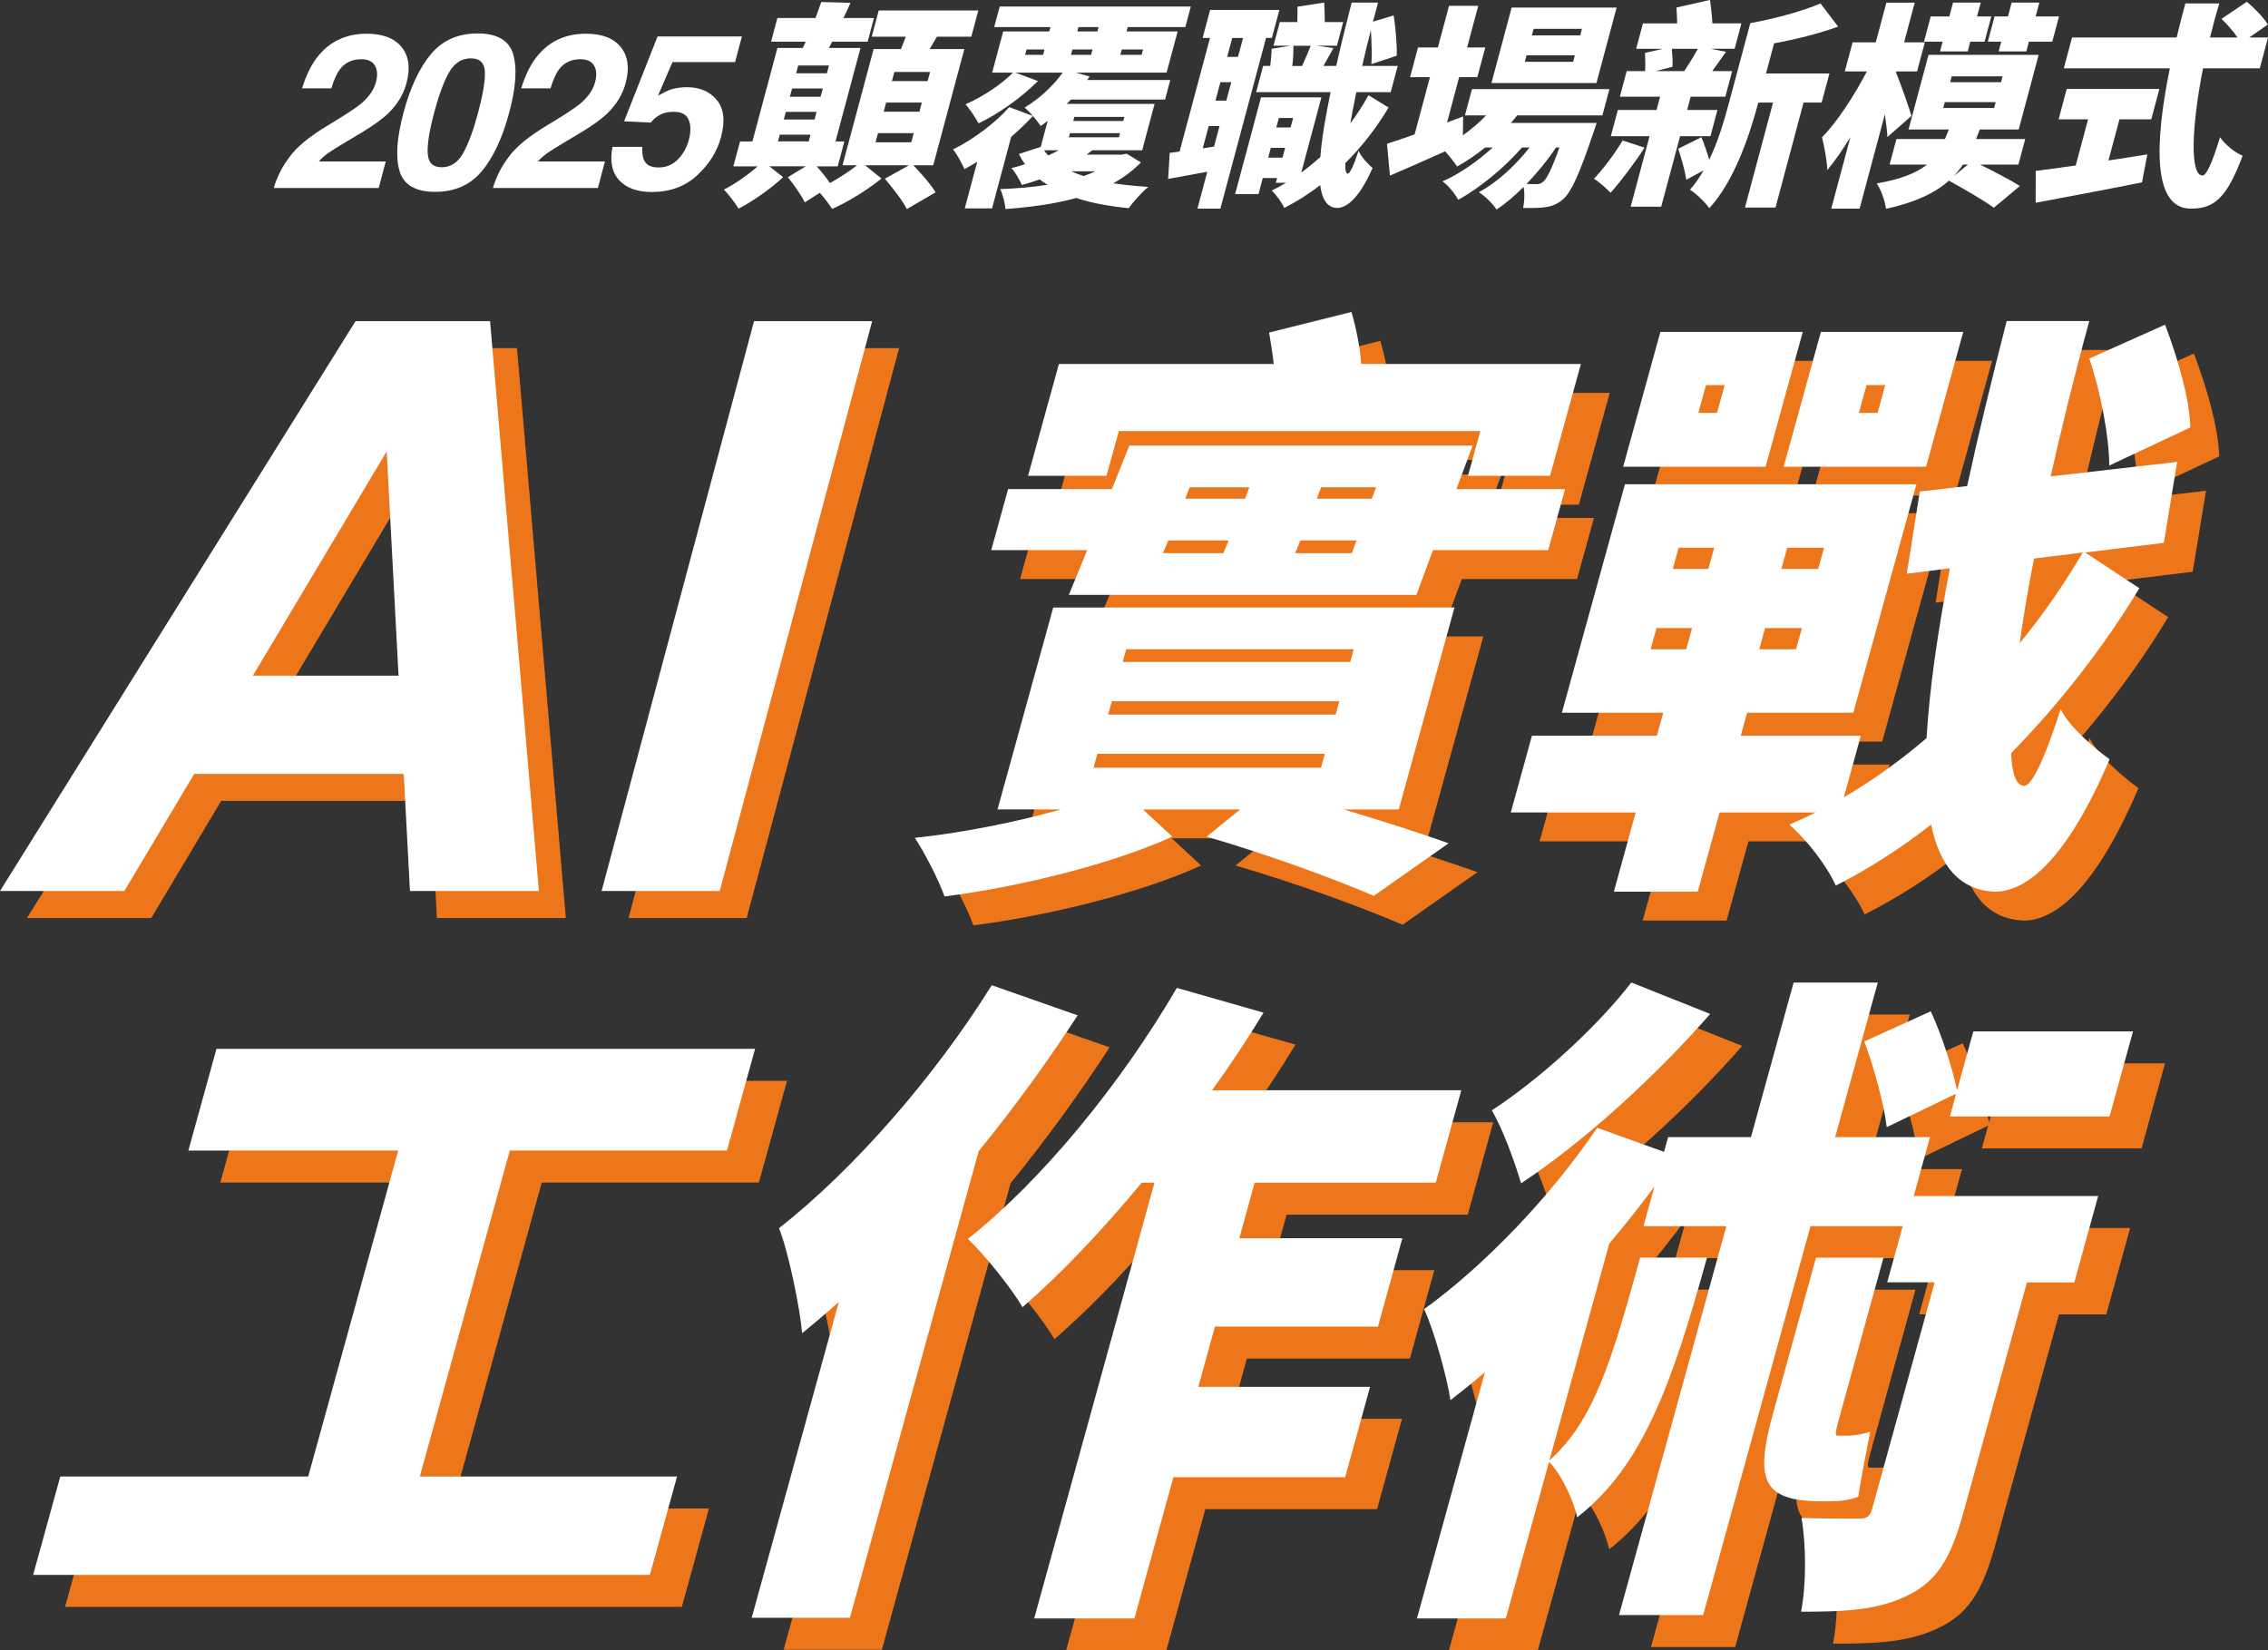 <svg width="360" height="262" viewBox="0 0 360 262" fill="none" xmlns="http://www.w3.org/2000/svg">
<rect x="0" y="0" width="360" height="262" fill="#333333" stroke="none"/>
<g clip-path="url(#clip0_116_193)">
<path d="M60.712 55.266H82.065L89.815 145.735H69.351L68.364 127.141H35.107L24.009 145.735H4.277L60.712 55.266ZM44.414 111.554H67.54L65.656 75.957L44.414 111.554Z" fill="#ED761B"/>
<path d="M118.52 145.735H99.769L123.968 55.266H142.718L118.52 145.735Z" fill="#ED761B"/>
<path d="M56.435 50.981H77.788L85.538 141.45H65.074L64.087 122.856H30.83L19.732 141.45H0L56.435 50.981ZM40.137 107.262H63.262L61.379 71.665L40.137 107.262Z" fill="white"/>
<path d="M114.243 141.45H95.492L119.69 50.981H138.441L114.243 141.45Z" fill="white"/>
<path d="M217.897 133.084C224.267 135.003 230.244 136.923 234.515 138.456L222.632 146.803C216.641 144.215 206.301 140.376 196.112 137.401L201.422 133.084H186.001L190.651 137.401C181.22 141.719 166.518 145.368 154.503 146.902C153.588 144.314 151.475 140.186 149.795 137.591C157.191 136.825 165.903 135.095 172.973 133.084H162.914L171.756 101.031H235.45L226.608 133.084H217.89H217.897ZM253.004 82.227L250.329 91.918H232.036L229.407 99.02H174.235L177.152 91.918H161.92L164.595 82.227H181.069L183.836 75.321H238.334L235.758 82.227H252.997H253.004ZM180.213 80.117H167.76L172.659 62.368H206.759C206.563 60.638 206.275 58.915 206.026 57.376L219.093 54.113C219.839 56.609 220.434 59.675 220.65 62.368H255.515L250.617 80.117H237.589L239.551 73.015H182.175L180.213 80.117ZM178.152 126.459H214.26L214.869 124.251H178.761L178.152 126.459ZM180.481 118.021H216.589L217.171 115.911H181.063L180.481 118.021ZM182.789 109.667H218.897L219.453 107.649H183.345L182.789 109.667ZM189.179 92.396H198.76L199.604 90.378H190.023L189.179 92.396ZM193.411 81.939L192.717 83.76H202.2L202.894 81.939H193.411ZM219.159 92.396L219.904 90.378H210.997L210.153 92.396H219.159ZM223.004 81.939H214.287L213.593 83.76H222.311L223.004 81.939Z" fill="#ED761B"/>
<path d="M344.153 97.965C338.666 107.079 331.675 116.101 323.8 124.16C323.951 127.423 324.598 129.244 325.821 129.342C327.038 129.441 329.039 125.313 331.675 117.156C333.055 120.13 337.679 123.871 339.438 125.123C331.884 142.78 325.279 146.233 321.093 146.135C315.71 145.847 312.506 142.204 311.1 135.482C306.208 139.321 301.093 142.584 295.972 145.172C294.547 142.007 291.447 137.978 288.589 135.482C289.995 134.905 291.42 134.237 292.761 133.562H277.529L274.063 146.135H260.747L264.214 133.562H244.384L247.746 121.375H267.575L268.582 117.732H252.494L262.507 81.461H308.771L298.758 117.732H281.898L280.891 121.375H299.949L297.248 131.164C301.819 128.477 306.24 125.313 310.38 121.762C310.818 114.279 312.061 105.257 314.088 94.8L307.241 95.665L309.308 82.614L316.822 81.749C318.568 73.69 320.72 64.858 323.094 55.554H336.214C333.833 64.19 331.838 72.445 330.079 80.216L350.157 77.909L348.045 90.764L335.553 92.297L344.147 97.958L344.153 97.965ZM284.828 78.676H262.225L268.131 57.277H290.734L284.828 78.676ZM266.581 107.655H272.232L273.16 104.294H267.51L266.581 107.655ZM270.1 94.892H275.75L276.679 91.531H271.028L270.1 94.892ZM278.34 65.723H275.371L274.155 70.139H277.124L278.34 65.723ZM290.59 104.294H284.75L283.821 107.655H289.661L290.59 104.294ZM294.108 91.531H288.268L287.339 94.892H293.18L294.108 91.531ZM310.302 78.676H287.699L293.605 57.277H316.207L310.302 78.676ZM303.82 65.723H300.851L299.635 70.139H302.604L303.82 65.723ZM327.443 93.261C326.475 98.155 325.71 102.663 325.174 106.692C328.934 102.086 332.296 97.192 335.18 92.297L327.443 93.254V93.261ZM339.379 78.486C339.379 73.978 338.012 66.778 336.214 61.503L348.234 56.131C350.183 61.215 352.158 67.931 352.256 72.445L339.379 78.493V78.486Z" fill="#ED761B"/>
<path d="M213.319 128.497C219.689 130.417 225.666 132.337 229.937 133.87L218.054 142.217C212.063 139.629 201.723 135.789 191.533 132.815L196.844 128.497H181.422L186.072 132.815C176.642 137.133 161.939 140.782 149.925 142.315C149.01 139.727 146.897 135.599 145.216 133.005C152.613 132.238 161.325 130.509 168.395 128.497H158.336L167.178 96.445H230.872L222.03 128.497H213.312H213.319ZM248.426 77.641L245.751 87.331H227.458L224.829 94.433H169.657L172.574 87.331H157.342L160.017 77.641H176.491L179.258 70.735H233.756L231.18 77.641H248.419H248.426ZM175.634 75.531H163.182L168.081 57.782H202.181C201.985 56.052 201.697 54.329 201.448 52.789L214.515 49.526C215.261 52.023 215.856 55.089 216.072 57.782H250.937L246.039 75.531H233.011L234.973 68.429H177.596L175.634 75.531ZM173.574 121.873H209.682L210.29 119.665H174.183L173.574 121.873ZM175.903 113.434H212.011L212.593 111.324H176.485L175.903 113.434ZM178.211 105.08H214.319L214.875 103.062H178.767L178.211 105.08ZM184.601 87.809H194.182L195.026 85.791H185.445L184.601 87.809ZM188.832 77.353L188.139 79.174H197.622L198.316 77.353H188.832ZM214.581 87.809L215.326 85.791H206.419L205.575 87.809H214.581ZM218.426 77.353H209.708L209.015 79.174H217.733L218.426 77.353Z" fill="white"/>
<path d="M339.575 93.379C334.088 102.492 327.097 111.514 319.222 119.573C319.373 122.836 320.02 124.658 321.243 124.756C322.46 124.854 324.461 120.727 327.097 112.569C328.477 115.544 333.101 119.285 334.86 120.537C327.306 138.194 320.701 141.647 316.515 141.549C311.132 141.26 307.928 137.617 306.522 130.895C301.63 134.735 296.515 137.997 291.394 140.586C289.969 137.421 286.869 133.391 284.011 130.895C285.417 130.319 286.842 129.65 288.183 128.975H272.951L269.485 141.549H256.169L259.636 128.975H239.806L243.168 116.789H262.997L264.004 113.146H247.916L257.929 76.874H304.193L294.18 113.146H277.32L276.313 116.789H295.371L292.67 126.577C297.241 123.891 301.662 120.727 305.802 117.175C306.24 109.693 307.483 100.671 309.51 90.214L302.663 91.079L304.73 78.027L312.244 77.162C313.99 69.104 316.142 60.272 318.516 50.968H331.636C329.255 59.603 327.26 67.859 325.501 75.629L345.579 73.323L343.467 86.178L330.975 87.711L339.569 93.372L339.575 93.379ZM280.25 74.09H257.647L263.553 52.691H286.156L280.25 74.09ZM262.003 103.069H267.654L268.582 99.708H262.932L262.003 103.069ZM265.522 90.306H271.172L272.101 86.945H266.45L265.522 90.306ZM273.762 61.136H270.793L269.577 65.552H272.546L273.762 61.136ZM286.012 99.708H280.172L279.243 103.069H285.083L286.012 99.708ZM289.53 86.945H283.69L282.761 90.306H288.602L289.53 86.945ZM305.724 74.09H283.121L289.027 52.691H311.629L305.724 74.09ZM299.242 61.136H296.273L295.057 65.552H298.026L299.242 61.136ZM322.865 88.674C321.897 93.569 321.132 98.076 320.596 102.106C324.356 97.5 327.718 92.606 330.602 87.711L322.865 88.668V88.674ZM334.801 73.9C334.801 69.392 333.434 62.191 331.636 56.917L343.656 51.544C345.605 56.629 347.58 63.344 347.678 67.859L334.801 73.906V73.9Z" fill="white"/>
<path d="M112.536 239.474L108.226 255.094H10.327L14.637 239.474H53.989L68.272 187.727H34.97L39.43 171.576H124.923L120.462 187.727H85.989L71.706 239.474H112.542H112.536Z" fill="#ED761B"/>
<path d="M176.125 166.263C171.508 173.385 166.197 180.716 160.416 187.832L139.978 261.895H124.386L138.225 211.74C136.243 213.548 134.321 215.14 132.391 216.732C132.071 212.906 130.285 203.982 128.722 200.051C140.501 190.806 153.352 176.143 162.489 161.48L176.125 166.263ZM204.221 192.824L201.788 201.643H227.668L223.796 215.671H197.917L195.281 225.237H222.54L218.583 239.579H191.324L185.137 262H169.225L188.316 192.824H186.301C179.944 200.477 173.509 207.278 167.374 212.592C165.726 209.722 161.312 204.199 158.702 201.755C170.507 192.405 183.005 177.1 191.867 161.906L205.634 165.837C203.109 169.978 200.376 174.125 197.459 178.161H237.02L232.972 192.824H204.228H204.221Z" fill="#ED761B"/>
<path d="M334.35 208.66H326.815L316.816 244.893C314.913 251.799 312.944 255.835 308.026 258.278C303.212 260.722 297.856 260.932 290.956 260.932C291.813 256.68 291.767 250.305 291.028 246.053C294.501 246.157 298.739 246.157 300.119 246.157C301.394 246.157 301.904 245.836 302.225 244.67L312.166 208.647H304.631L307.097 199.724H292.46L275.423 261.463H262.062L279.099 199.724H265.947L267.68 193.453C265.482 196.428 263.036 199.507 260.518 202.488L251.016 236.919C258.046 230.649 260.872 221.194 265.417 204.723H276.025C270.512 224.7 265.816 237.876 255.417 245.954C254.874 243.301 252.945 239.153 250.957 237.135L244.096 262H229.989L240.78 222.898C238.962 224.49 237.066 225.977 235.306 227.36C234.835 224.064 232.736 216.307 231.127 212.906C240.669 206 251.218 195.052 258.589 184.11L269.204 187.937L269.851 185.598H283.003L289.779 161.054H303.14L296.365 185.598H311.427L308.843 194.947H338.117L334.337 208.654L334.35 208.66ZM276.529 166.046C267.994 175.822 256.503 186.344 246.516 192.929C245.594 189.738 243.54 184.11 241.866 181.345C249.74 176.241 258.877 167.743 264.011 161.047L276.529 166.04V166.046ZM294.213 243.406C284.455 243.406 283.677 239.684 286.613 229.063L293.33 204.729H304.043L297.267 229.273C296.476 232.143 296.24 232.994 296.77 232.994H298.255C299.314 232.994 300.753 232.785 301.93 232.359C301.381 235.124 300.4 240.221 300.04 242.665C298.484 243.301 296.973 243.406 295.273 243.406H294.213ZM304.56 184.005C304.147 180.5 302.578 174.656 300.995 170.403L311.544 165.621C313.277 169.342 314.991 174.656 315.717 178.161L318.3 168.811H343.65L339.928 182.308H314.579L315.573 178.698L304.56 184.012V184.005Z" fill="#ED761B"/>
<path d="M107.467 234.397L103.157 250.016H5.258L9.568 234.397H48.92L63.204 182.649H29.901L34.362 166.499H119.854L115.394 182.649H80.921L66.637 234.397H107.474H107.467Z" fill="white"/>
<path d="M171.056 161.185C166.439 168.307 161.129 175.639 155.347 182.754L134.909 256.817H119.318L133.157 206.662C131.175 208.47 129.252 210.063 127.323 211.655C127.002 207.828 125.217 198.905 123.654 194.973C135.433 185.729 148.284 171.065 157.42 156.402L171.056 161.185ZM199.153 187.747L196.72 196.566H222.599L218.727 210.593H192.848L190.212 220.159H217.472L213.515 234.501H186.256L180.069 256.922H164.157L183.247 187.747H181.233C174.876 195.399 168.44 202.2 162.306 207.514C160.658 204.644 156.243 199.121 153.634 196.677C165.439 187.327 177.937 172.022 186.799 156.828L200.565 160.759C198.041 164.9 195.307 169.047 192.39 173.083H231.951L227.903 187.747H199.159H199.153Z" fill="white"/>
<path d="M329.275 203.583H321.74L311.741 239.815C309.837 246.721 307.869 250.757 302.951 253.201C298.137 255.645 292.781 255.854 285.881 255.854C286.738 251.602 286.692 245.227 285.953 240.975C289.426 241.08 293.664 241.08 295.044 241.08C296.319 241.08 296.829 240.759 297.15 239.592L307.091 203.57H299.556L302.022 194.646H287.385L270.348 256.385H256.987L274.024 194.646H260.872L262.605 188.376C260.407 191.35 257.961 194.43 255.443 197.411L245.941 231.841C252.971 225.571 255.797 216.117 260.342 199.645H270.95C265.437 219.622 260.741 232.798 250.342 240.876C249.799 238.223 247.87 234.076 245.882 232.058L239.021 256.922H224.914L235.705 217.82C233.887 219.412 231.991 220.9 230.231 222.282C229.76 218.986 227.661 211.229 226.052 207.828C235.594 200.923 246.143 189.974 253.514 179.032L264.129 182.859L264.776 180.52H277.928L284.704 155.976H298.065L291.29 180.52H306.352L303.768 189.869H333.042L329.262 203.576L329.275 203.583ZM271.454 160.969C262.919 170.744 251.428 181.267 241.441 187.851C240.519 184.661 238.465 179.032 236.791 176.268C244.665 171.164 253.802 162.666 258.936 155.97L271.454 160.962V160.969ZM289.138 238.328C279.38 238.328 278.602 234.606 281.538 223.985L288.255 199.651H298.968L292.192 224.195C291.401 227.065 291.165 227.917 291.695 227.917H293.18C294.239 227.917 295.678 227.707 296.855 227.281C296.306 230.046 295.325 235.143 294.965 237.587C293.409 238.223 291.898 238.328 290.198 238.328H289.138ZM299.484 178.928C299.072 175.422 297.503 169.578 295.92 165.326L306.469 160.543C308.202 164.264 309.916 169.578 310.642 173.083L313.225 163.734H338.575L334.853 177.231H309.504L310.498 173.621L299.484 178.934V178.928Z" fill="white"/>
<path d="M45.859 25.055C46.977 23.43 49.044 21.707 52.072 19.892C54.695 18.313 56.428 17.179 57.259 16.498C58.54 15.436 59.351 14.27 59.685 12.999C59.96 11.97 59.907 11.112 59.515 10.424C59.129 9.743 58.403 9.402 57.337 9.402C55.885 9.402 54.747 9.946 53.93 11.034C53.459 11.662 53.014 12.658 52.596 14.028H47.945C48.58 11.957 49.404 10.28 50.418 9.002C52.347 6.572 54.937 5.353 58.194 5.353C60.771 5.353 62.628 6.067 63.766 7.495C64.904 8.924 65.159 10.817 64.531 13.169C64.047 14.971 63.079 16.576 61.634 17.979C60.679 18.909 59.24 19.944 57.324 21.091L55.041 22.454C53.616 23.305 52.628 23.921 52.085 24.301C51.542 24.681 51.052 25.127 50.614 25.631H61.235L60.11 29.851H43.452C43.962 28.101 44.767 26.509 45.859 25.061V25.055Z" fill="white"/>
<path d="M81.444 8.583C82.104 10.771 81.902 13.87 80.823 17.893C79.743 21.916 78.291 25.015 76.467 27.191C74.635 29.366 72.177 30.453 69.076 30.453C65.976 30.453 64.093 29.366 63.432 27.191C62.765 25.015 62.974 21.916 64.047 17.893C65.12 13.87 66.578 10.765 68.409 8.583C70.241 6.401 72.706 5.307 75.806 5.307C78.906 5.307 80.783 6.401 81.45 8.583H81.444ZM67.893 24.328C67.952 25.815 68.697 26.555 70.116 26.555C71.535 26.555 72.667 25.815 73.504 24.328C74.341 22.84 75.139 20.698 75.885 17.9C76.669 14.965 77.029 12.789 76.964 11.381C76.898 9.972 76.159 9.264 74.734 9.264C73.308 9.264 72.183 9.972 71.346 11.381C70.509 12.789 69.698 14.965 68.913 17.9C68.161 20.704 67.821 22.847 67.88 24.328H67.893Z" fill="white"/>
<path d="M80.646 25.055C81.764 23.43 83.831 21.707 86.859 19.892C89.482 18.313 91.215 17.179 92.045 16.498C93.327 15.436 94.138 14.27 94.472 12.999C94.746 11.97 94.694 11.112 94.302 10.424C93.916 9.743 93.19 9.402 92.124 9.402C90.672 9.402 89.534 9.946 88.716 11.034C88.246 11.662 87.801 12.658 87.382 14.028H82.732C83.367 11.957 84.191 10.28 85.204 9.002C87.134 6.572 89.724 5.353 92.981 5.353C95.558 5.353 97.415 6.067 98.553 7.495C99.691 8.924 99.946 10.817 99.318 13.169C98.834 14.971 97.866 16.576 96.421 17.979C95.466 18.909 94.027 19.944 92.111 21.091L89.828 22.454C88.403 23.305 87.415 23.921 86.872 24.301C86.329 24.681 85.839 25.127 85.401 25.631H96.022L94.897 29.851H78.239C78.749 28.101 79.554 26.509 80.646 25.061V25.055Z" fill="white"/>
<path d="M101.973 23.325C101.882 24.367 102.032 25.173 102.418 25.736C102.804 26.3 103.51 26.588 104.537 26.588C105.721 26.588 106.734 26.169 107.572 25.336C108.415 24.504 109.004 23.45 109.344 22.185C109.678 20.94 109.664 19.892 109.318 19.034C108.971 18.175 108.18 17.749 106.95 17.749C106.368 17.749 105.852 17.821 105.387 17.965C104.57 18.234 103.87 18.732 103.294 19.459L99.063 19.256L104.373 5.792H117.761L116.675 9.861H106.741L104.445 15.187C105.309 14.703 105.969 14.388 106.427 14.231C107.186 13.975 108.069 13.844 109.063 13.844C111.071 13.844 112.647 14.519 113.778 15.875C114.91 17.232 115.132 19.204 114.439 21.792C113.837 24.046 112.575 26.057 110.665 27.826C108.749 29.595 106.355 30.48 103.484 30.48C101.169 30.48 99.436 29.857 98.285 28.612C97.134 27.368 96.774 25.605 97.219 23.318H101.986L101.973 23.325Z" fill="white"/>
<path d="M144.974 26.234C146.204 27.544 147.8 29.3 148.5 30.539L143.941 33.192C143.294 31.882 141.685 29.818 140.455 28.37L144.288 26.234H137.309L139.912 28.337C137.839 30.06 134.543 32.092 132.097 33.16C131.626 32.471 130.848 31.404 130.135 30.611L127.735 32.124C127.264 31.056 126.008 29.333 125.06 28.128L127.892 26.404H122.117L124.301 28.128C122.424 29.884 119.488 31.987 117.225 33.12C116.708 32.223 115.681 30.919 114.91 30.093C116.649 29.235 118.729 27.754 120.259 26.411H116.407L117.467 22.454H119.429L123.399 7.613H127.421L127.892 6.617H122.391L123.392 2.863H129.442C129.782 1.966 130.083 1.107 130.364 0.314L135.001 0.452C134.654 1.245 134.262 2.07 133.876 2.863H138.722L137.721 6.617H132.084L131.574 7.613H136.59L132.62 22.454H134.026L132.967 26.411H129.631C130.397 27.269 131.234 28.272 131.737 29.064C133.274 28.206 134.857 27.171 136.034 26.241H133.732L138.67 7.79H142.999C143.281 7.135 143.523 6.48 143.764 5.831H138.369L139.481 1.664H155.288L154.176 5.831H148.715C148.323 6.519 147.944 7.174 147.571 7.79H153.071L148.133 26.241H144.974V26.234ZM123.484 22.447H128.363L128.65 21.379H123.771L123.484 22.447ZM124.412 18.968H129.291L129.612 17.762H124.733L124.412 18.968ZM130.606 14.047H125.727L125.374 15.358H130.253L130.606 14.047ZM131.58 10.398H126.701L126.368 11.636H131.247L131.58 10.398ZM145.033 21.137H139.363L138.977 22.585H144.647L145.033 21.137ZM146.328 16.282H140.658L140.272 17.73H145.942L146.328 16.282ZM147.63 11.427H141.959L141.574 12.875H147.244L147.63 11.427Z" fill="white"/>
<path d="M181.102 25.788C179.827 27.099 178.329 28.2 176.714 29.091C178.427 29.366 180.304 29.536 182.26 29.674C181.246 30.499 179.872 32.052 179.16 33.048C176.014 32.74 173.228 32.223 170.827 31.43C167.374 32.393 163.601 32.878 159.605 33.186C159.52 32.223 159.166 30.847 158.767 30.021C161.37 29.916 163.901 29.713 166.269 29.333C165.824 29.058 165.419 28.783 165.02 28.475C164.104 28.822 163.136 29.097 162.201 29.372C161.887 28.612 161.115 27.269 160.546 26.686C161.279 26.516 161.985 26.306 162.705 26.064C162.325 25.546 162.018 25.029 161.73 24.445L165.196 23.312L166.302 19.178C165.909 19.486 165.563 19.761 165.19 20.003C164.922 19.59 164.457 19.007 163.967 18.418C162.914 19.518 161.756 20.658 160.507 21.72L157.466 33.081H153.136L155.118 25.677C154.425 26.09 153.764 26.503 153.084 26.85C152.705 25.952 151.874 24.439 151.279 23.718C154.523 22.133 158.185 19.348 160.187 17.002L163.967 18.411C163.489 17.893 163.005 17.376 162.639 17.068C164.922 15.725 167.113 13.694 168.689 11.525H161.161L164.752 12.868C162.129 15.482 158.519 18.064 155.327 19.584C154.843 18.686 153.915 17.277 153.254 16.557C155.975 15.384 159.068 13.32 160.782 11.531H157.486L159.238 4.993H166.557L166.74 4.305H157.806L158.682 1.035H189.022L188.146 4.305H179.003L178.819 4.993H186.929L185.176 11.531H170.814L172.953 12.154L172.567 12.704H185.758L184.928 15.803H169.984C169.781 16.046 169.552 16.249 169.317 16.491H183.267L181.298 23.856H173.358C173.051 24.098 172.783 24.341 172.489 24.544H178.054L178.846 24.406L181.089 25.782L181.102 25.788ZM162.718 8.708H165.569L165.798 7.849H162.947L162.718 8.708ZM165.713 23.856C165.916 24.131 166.119 24.406 166.387 24.681C166.975 24.406 167.531 24.131 168.048 23.856H165.713ZM169.663 21.792H177.603L177.78 21.137H169.84L169.663 21.792ZM173.195 8.708L173.424 7.849H170.226L169.997 8.708H173.195ZM170.043 27.197C170.657 27.472 171.311 27.715 172.005 27.957C172.652 27.715 173.267 27.472 173.855 27.197H170.043ZM170.357 19.21H178.296L178.473 18.555H170.533L170.357 19.21ZM170.997 4.993H174.196L174.379 4.305H171.181L170.997 4.993ZM178.067 7.849L177.838 8.708H181.207L181.435 7.849H178.067Z" fill="white"/>
<path d="M200.958 6.028L193.711 33.12H190.068L191.632 27.269L185.418 28.403L185.667 24.268C186.164 24.203 186.668 24.131 187.237 24.059L192.063 6.021H190.893L192.083 1.579H203.077L201.886 6.021H200.958V6.028ZM192.704 23.273L193.58 20.003H191.86L190.912 23.548L192.704 23.273ZM195.438 13.045H193.718L192.933 15.974H194.653L195.438 13.045ZM197.315 6.028H195.595L194.79 9.022H196.51L197.308 6.028H197.315ZM220.408 17.074C218.413 20.416 216.078 23.377 213.547 25.887C213.502 26.955 213.646 27.571 213.92 27.571C214.267 27.571 214.888 26.26 215.653 23.921C216.007 24.917 217.341 26.227 217.87 26.673C215.536 31.941 213.495 33.009 212.259 33.009C210.689 32.976 209.859 31.698 209.551 29.392C207.688 30.84 205.752 32.046 203.842 33.009C203.502 32.216 202.606 30.945 201.867 30.257C202.619 29.877 203.384 29.464 204.123 29.019H202.508L202.71 28.259H200.441L199.761 30.807H196.053L200.16 15.456H209.748L206.55 27.4C207.576 26.64 208.59 25.815 209.584 24.924C209.787 22.1 210.375 18.621 211.206 14.63H199.388L200.5 10.463H201.631C201.736 9.566 201.828 8.57 201.841 7.744L204.856 7.26H202.141L203.142 3.505H205.922C205.935 2.68 205.967 1.782 205.954 1.061L210.186 0.406C210.245 1.337 210.277 2.509 210.284 3.505H213.207L212.207 7.26H209.048L211.657 7.64C211.082 8.635 210.539 9.638 210.075 10.463H212.102C212.795 7.364 213.626 3.99 214.548 0.413H218.74C218.466 1.448 218.197 2.444 217.929 3.44L221.219 2.444C221.533 4.475 221.768 7.194 221.703 8.845L217.668 10.188C217.799 8.812 217.713 6.676 217.602 4.783C217.079 6.749 216.641 8.635 216.222 10.463H221.86L220.748 14.63H215.287C214.914 16.419 214.607 18.07 214.339 19.59C215.359 18.215 216.347 16.701 217.223 15.115L220.408 17.074ZM203.574 25.029L203.986 23.476H201.716L201.304 25.029H203.574ZM202.992 18.726L202.586 20.239H204.856L205.261 18.726H202.992ZM205.3 7.266C205.32 8.229 205.255 9.5 205.13 10.47H206.674C207.158 9.435 207.694 8.197 208.047 7.266H205.3Z" fill="white"/>
<path d="M240.826 18.313C240.512 18.726 240.159 19.138 239.819 19.518H253.422C253.422 19.518 253.095 20.619 252.88 21.169C250.695 27.675 249.387 30.499 248.171 31.567C247.216 32.426 246.313 32.74 245.345 32.878C244.482 33.015 243.2 33.048 241.768 33.015C241.964 32.02 242.049 30.676 241.833 29.674C240.427 31.082 238.949 32.36 237.543 33.258C236.935 32.327 235.79 31.194 234.737 30.506C237.615 28.992 240.545 26.273 242.782 23.417H241.578C238.884 26.549 234.829 29.89 231.454 31.712C230.931 30.716 229.95 29.51 228.975 28.783C231.618 27.649 234.528 25.618 236.941 23.41H235.738C234.293 24.583 232.775 25.612 231.284 26.437C230.898 25.821 230.074 24.786 229.388 24.026C226.34 25.402 223.266 26.745 220.624 27.879L220.159 22.82C221.363 22.441 222.874 21.923 224.541 21.34L226.974 12.252H223.815L225.078 7.535H228.236L230.002 0.924H234.639L232.873 7.535H235.758L234.495 12.252H231.611L229.688 19.446L232.246 18.483L232.2 21.477C233.514 20.547 234.796 19.479 235.901 18.313H232.533L233.645 14.146H255.463L254.351 18.313H240.813H240.826ZM253.403 13.183H236.739L239.943 1.199H256.607L253.403 13.183ZM249.976 8.78H242.311L242.036 9.815H249.701L249.976 8.78ZM246.987 23.41C245.718 25.337 244.07 27.368 242.311 29.196C242.991 29.228 243.54 29.228 243.88 29.228C244.325 29.228 244.619 29.156 244.986 28.816C245.515 28.37 246.3 26.857 247.53 23.41H246.98H246.987ZM251.101 4.58H243.436L243.161 5.615H250.826L251.101 4.58Z" fill="white"/>
<path d="M261.035 23.443C259.498 25.854 257.268 28.776 255.646 30.604C255.09 29.982 253.802 28.881 253.017 28.363C254.541 26.778 256.32 24.373 257.556 22.303L261.035 23.436V23.443ZM266.679 21.622L263.684 32.812H258.838L261.833 21.622H255.685L256.797 17.454H262.945L263.507 15.351H257.118L258.203 11.289H261.127C261.186 10.431 261.153 9.258 261.107 8.4L263.965 7.744H259.708L260.787 3.715H266.215C266.202 2.857 266.169 1.959 266.097 1.199L271.434 -0.007C271.578 1.127 271.748 2.542 271.813 3.708H276.417L275.338 7.738H271.493L273.978 8.223C273.16 9.356 272.435 10.391 271.787 11.289H274.946L273.86 15.351H268.36L267.798 17.454H272.611L271.499 21.622H266.686H266.679ZM265.371 7.744C265.456 8.708 265.528 9.848 265.463 10.601L262.808 11.289H267.34C268.04 10.221 268.923 8.845 269.491 7.744H265.371ZM289.164 16.282H286.28L281.826 32.943H276.98L281.434 16.282H279.099C277.725 21.412 275.325 28.711 271.316 33.048C270.754 32.19 269.145 30.637 268.249 30.119C269.079 29.189 269.773 28.16 270.407 27.053L267.673 28.534C267.471 27.223 266.902 25.127 266.378 23.613L270.06 21.785C270.518 22.886 270.989 24.229 271.303 25.363C272.768 22.336 273.716 19.027 274.462 16.242L277.824 3.676C281.761 2.955 286.097 1.782 288.968 0.544L291.761 4.226C288.641 5.359 284.998 6.257 281.604 6.88L280.322 11.662H290.387L289.151 16.275L289.164 16.282Z" fill="white"/>
<path d="M299.589 21.759C299.543 20.763 299.373 19.486 299.184 18.142L295.174 33.12H290.675L293.716 21.759C292.493 23.757 291.25 25.579 290.047 26.994C290.001 25.481 289.557 23.174 289.203 21.798C291.689 19.322 294.501 14.847 296.332 11.335H292.827L294.063 6.722H297.738L299.426 0.419H303.925L302.238 6.722H305.534L304.298 11.335H301.002L300.956 11.505C301.564 12.953 303.108 17.323 303.408 18.391L299.583 21.766L299.589 21.759ZM316.482 32.983C314.965 31.849 311.656 29.956 309.353 28.678C307.189 30.604 304.069 32.118 299.36 33.153C299.236 31.947 298.562 30.087 297.895 29.123C301.826 28.436 304.219 27.433 305.881 26.129H299.936L301.021 22.067H308.719C308.948 21.582 309.125 21.071 309.334 20.553H302.944L306.11 8.708H323.598L320.432 20.553H314.245C314.036 21.071 313.866 21.589 313.67 22.067H321.466L320.38 26.129H314.298C316.449 27.197 319.144 28.573 320.602 29.536L316.489 32.976L316.482 32.983ZM308.353 6.611H305.397L306.463 2.614H309.419L310.007 0.413H314.402L313.814 2.614H316.083L315.017 6.611H312.748L312.336 8.157H307.941L308.353 6.611ZM308.451 17.146H316.528L316.776 16.216H308.699L308.451 17.146ZM309.55 13.045H317.627L317.875 12.115H309.798L309.55 13.045ZM311.584 26.129C311.132 26.784 310.668 27.368 310.099 27.951L312.375 26.129H311.584ZM317.659 6.611H315.527L316.593 2.614H318.725L319.314 0.413H323.709L323.12 2.614H326.829L325.763 6.611H322.054L321.642 8.157H317.247L317.659 6.611Z" fill="white"/>
<path d="M334.677 25.474C336.717 25.166 338.79 24.852 340.844 24.511L340 28.953C334.154 30.126 327.862 31.292 323.12 32.19L323.133 27.132C324.873 26.922 327.084 26.614 329.477 26.273L331.439 18.942H326.763L328.052 14.12H342.76L341.472 18.942H336.423L334.67 25.481L334.677 25.474ZM349.686 10.844C347.855 20.141 347.58 27.852 349.601 27.852C350.223 27.852 351.092 25.992 352.387 21.792C353.211 22.965 354.696 24.203 355.971 24.721C353.408 31.607 351.354 33.12 347.744 33.12C341.662 33.12 341.995 22.755 344.421 10.844H327.587L328.895 5.956H345.494C345.939 4.167 346.39 2.339 346.874 0.55H352.27C351.72 2.339 351.236 4.167 350.792 5.956H355.154C354.493 4.96 353.493 3.82 352.616 2.994L356.645 0.275C357.822 1.271 359.339 2.791 359.974 3.892L357.018 5.956H360.007L358.699 10.844H349.699H349.686Z" fill="white"/>
</g>
<defs>
<clipPath id="clip0_116_193">
<rect width="360" height="262" fill="white"/>
</clipPath>
</defs>
</svg>
